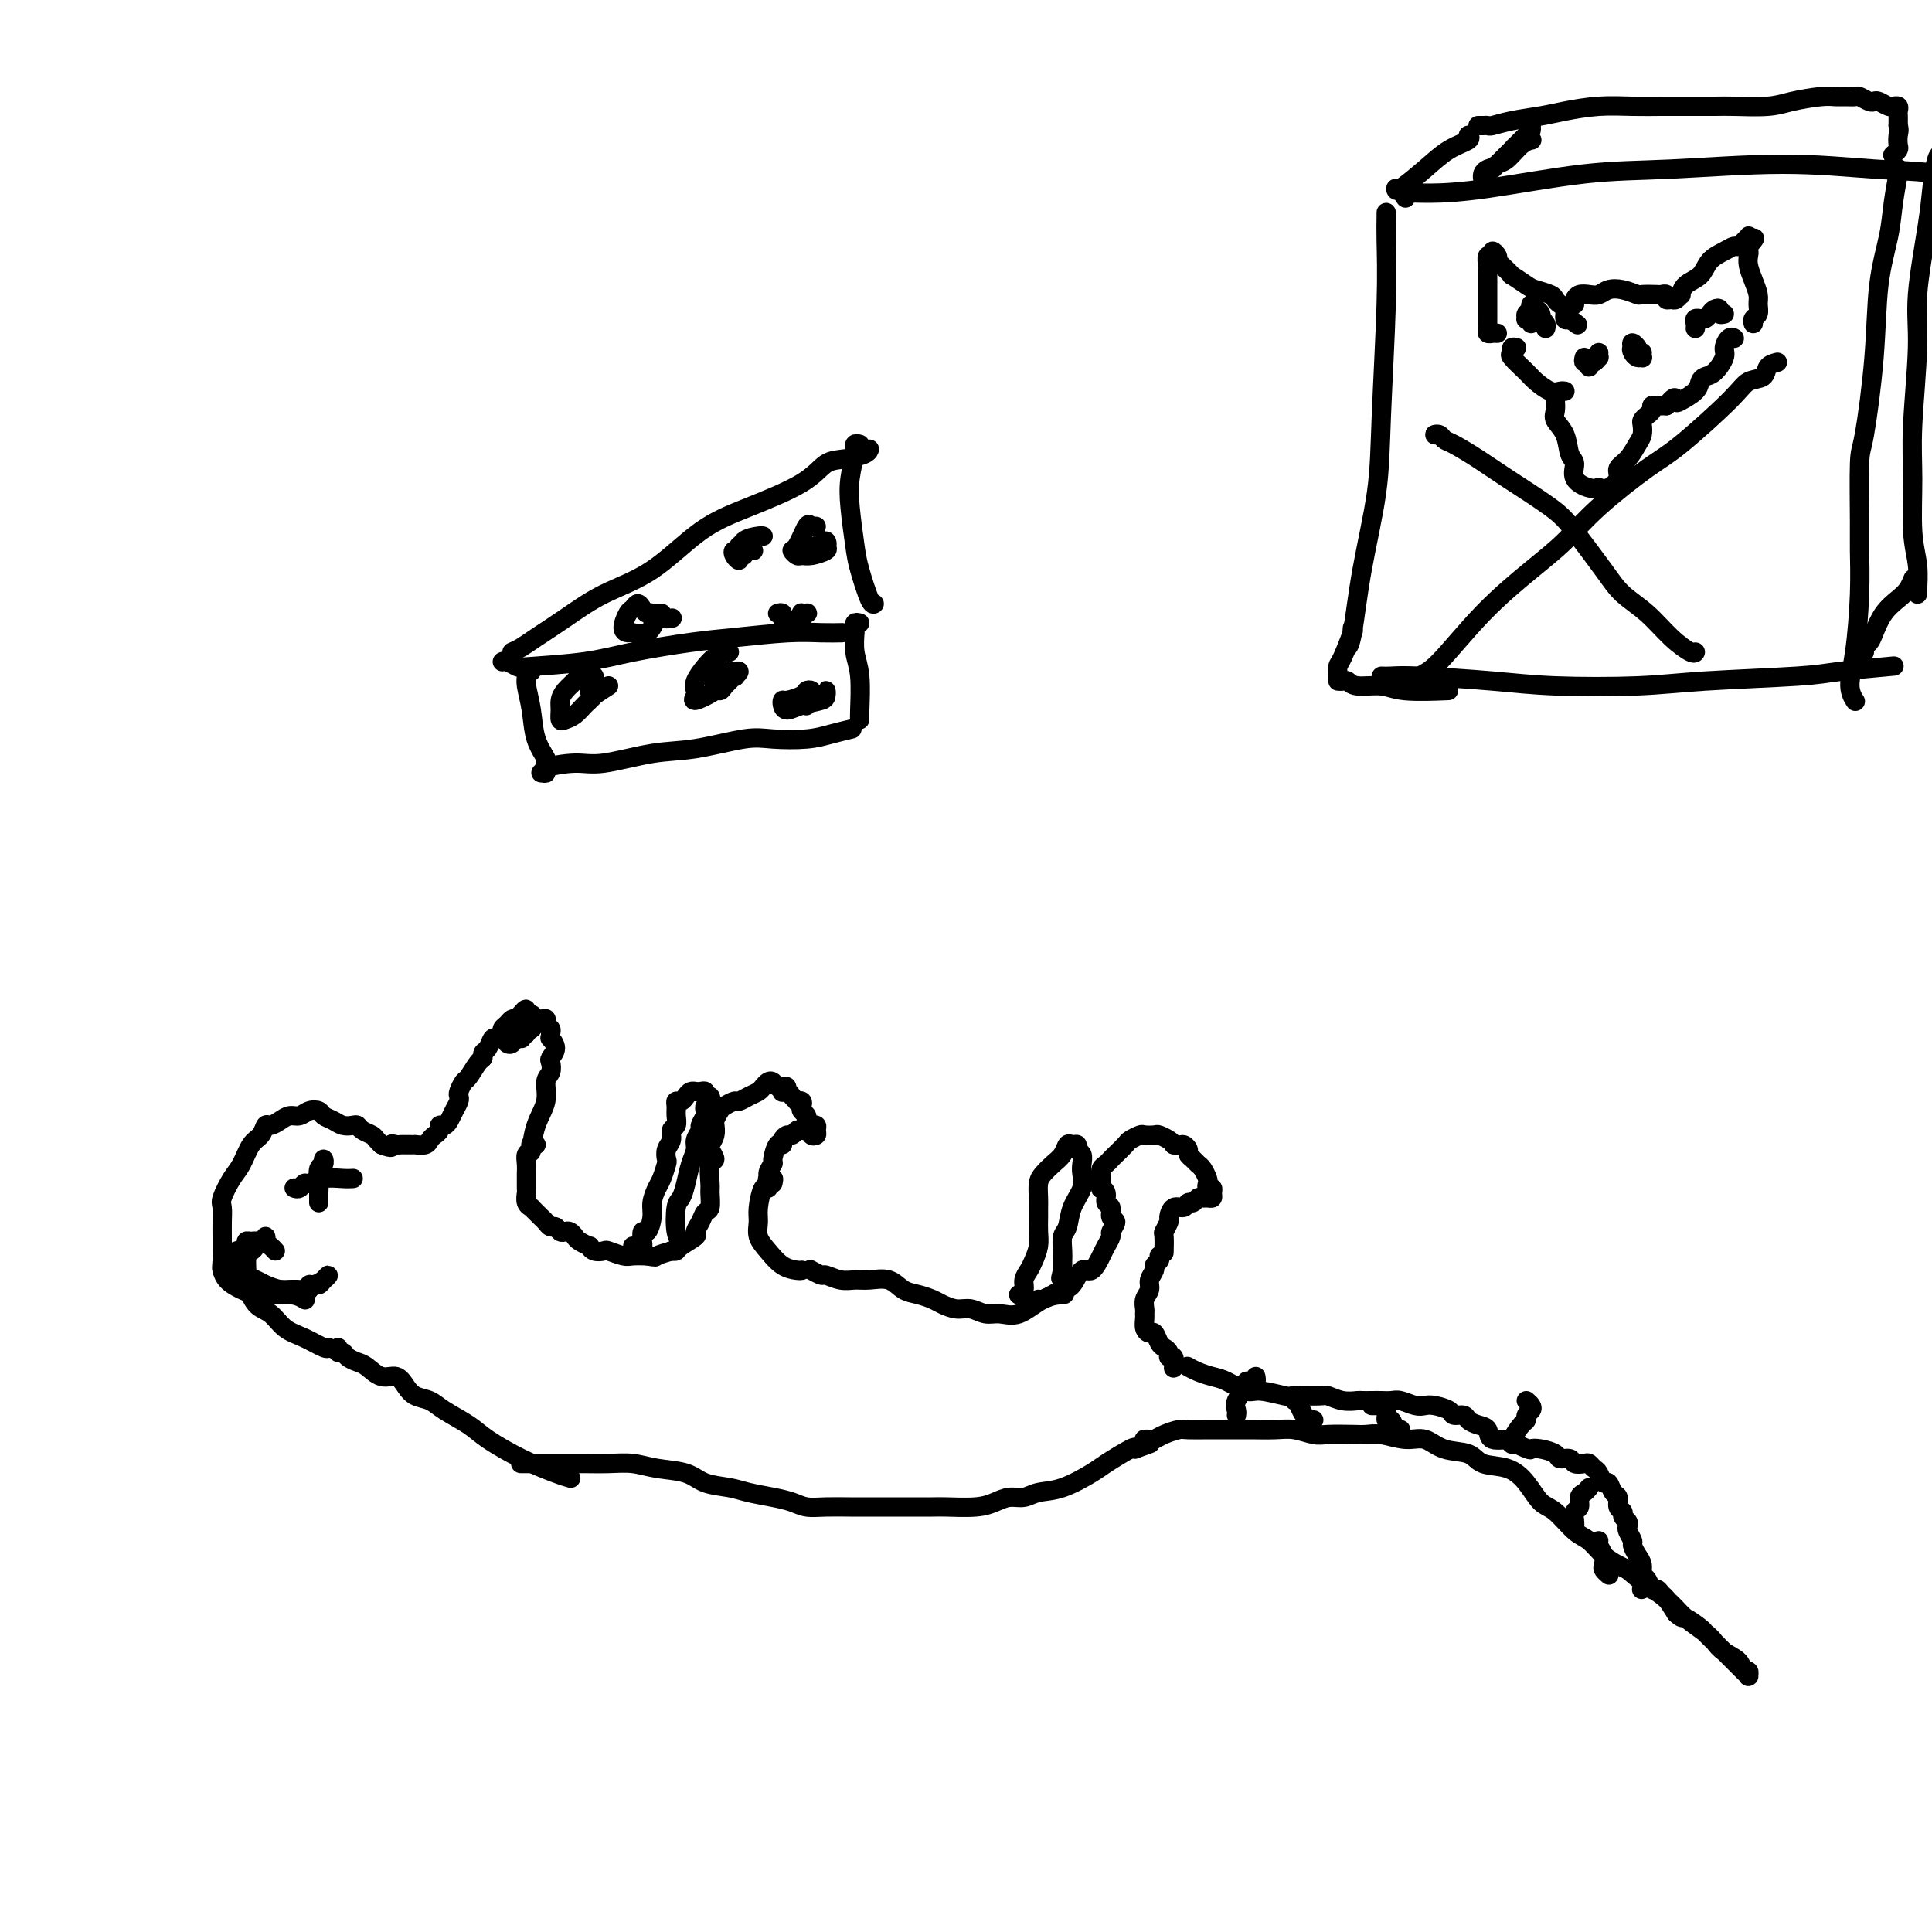 <svg viewBox='0 0 400 400' version='1.1' xmlns='http://www.w3.org/2000/svg' xmlns:xlink='http://www.w3.org/1999/xlink'><g fill='none' stroke='#000000' stroke-width='4' stroke-linecap='round' stroke-linejoin='round'><path d='M49,264c-0.445,0.540 -0.890,1.081 -1,1c-0.110,-0.081 0.114,-0.783 0,-1c-0.114,-0.217 -0.566,0.052 -1,0c-0.434,-0.052 -0.848,-0.425 -1,-1c-0.152,-0.575 -0.040,-1.351 0,-2c0.040,-0.649 0.009,-1.169 0,-2c-0.009,-0.831 0.003,-1.973 0,-3c-0.003,-1.027 -0.023,-1.939 0,-3c0.023,-1.061 0.089,-2.270 0,-3c-0.089,-0.730 -0.332,-0.982 0,-2c0.332,-1.018 1.241,-2.802 2,-4c0.759,-1.198 1.368,-1.809 2,-3c0.632,-1.191 1.285,-2.963 2,-4c0.715,-1.037 1.490,-1.340 2,-2c0.510,-0.660 0.756,-1.679 1,-2c0.244,-0.321 0.488,0.054 1,0c0.512,-0.054 1.293,-0.537 2,-1c0.707,-0.463 1.340,-0.906 2,-1c0.660,-0.094 1.346,0.160 2,0c0.654,-0.160 1.277,-0.733 2,-1c0.723,-0.267 1.545,-0.229 2,0c0.455,0.229 0.542,0.649 1,1c0.458,0.351 1.288,0.633 2,1c0.712,0.367 1.308,0.819 2,1c0.692,0.181 1.481,0.090 2,0c0.519,-0.090 0.769,-0.179 1,0c0.231,0.179 0.443,0.625 1,1c0.557,0.375 1.458,0.678 2,1c0.542,0.322 0.726,0.663 1,1c0.274,0.337 0.637,0.668 1,1'/><path d='M79,237c2.726,1.083 2.039,0.290 2,0c-0.039,-0.290 0.568,-0.078 1,0c0.432,0.078 0.688,0.021 1,0c0.312,-0.021 0.679,-0.005 1,0c0.321,0.005 0.597,-0.002 1,0c0.403,0.002 0.934,0.011 1,0c0.066,-0.011 -0.332,-0.044 0,0c0.332,0.044 1.395,0.166 2,0c0.605,-0.166 0.754,-0.618 1,-1c0.246,-0.382 0.591,-0.693 1,-1c0.409,-0.307 0.883,-0.610 1,-1c0.117,-0.390 -0.123,-0.868 0,-1c0.123,-0.132 0.607,0.080 1,0c0.393,-0.080 0.693,-0.454 1,-1c0.307,-0.546 0.621,-1.264 1,-2c0.379,-0.736 0.821,-1.491 1,-2c0.179,-0.509 0.093,-0.774 0,-1c-0.093,-0.226 -0.193,-0.413 0,-1c0.193,-0.587 0.678,-1.572 1,-2c0.322,-0.428 0.482,-0.298 1,-1c0.518,-0.702 1.396,-2.234 2,-3c0.604,-0.766 0.935,-0.765 1,-1c0.065,-0.235 -0.136,-0.707 0,-1c0.136,-0.293 0.610,-0.407 1,-1c0.390,-0.593 0.696,-1.664 1,-2c0.304,-0.336 0.606,0.064 1,0c0.394,-0.064 0.879,-0.592 1,-1c0.121,-0.408 -0.122,-0.697 0,-1c0.122,-0.303 0.610,-0.620 1,-1c0.390,-0.380 0.683,-0.823 1,-1c0.317,-0.177 0.659,-0.089 1,0'/><path d='M107,211c3.162,-4.024 1.568,-1.083 1,0c-0.568,1.083 -0.111,0.308 0,0c0.111,-0.308 -0.125,-0.149 0,0c0.125,0.149 0.612,0.289 1,0c0.388,-0.289 0.678,-1.005 1,-1c0.322,0.005 0.675,0.733 1,1c0.325,0.267 0.622,0.075 1,0c0.378,-0.075 0.837,-0.031 1,0c0.163,0.031 0.029,0.049 0,0c-0.029,-0.049 0.045,-0.167 0,0c-0.045,0.167 -0.209,0.618 0,1c0.209,0.382 0.793,0.697 1,1c0.207,0.303 0.038,0.596 0,1c-0.038,0.404 0.056,0.919 0,1c-0.056,0.081 -0.263,-0.273 0,0c0.263,0.273 0.994,1.174 1,2c0.006,0.826 -0.715,1.578 -1,2c-0.285,0.422 -0.136,0.516 0,1c0.136,0.484 0.257,1.360 0,2c-0.257,0.640 -0.892,1.044 -1,2c-0.108,0.956 0.311,2.462 0,4c-0.311,1.538 -1.353,3.106 -2,5c-0.647,1.894 -0.899,4.112 -1,5c-0.101,0.888 -0.050,0.444 0,0'/><path d='M67,241c-0.030,-0.526 -0.061,-1.052 0,-1c0.061,0.052 0.212,0.682 0,1c-0.212,0.318 -0.789,0.324 -1,1c-0.211,0.676 -0.057,2.024 0,3c0.057,0.976 0.015,1.581 0,2c-0.015,0.419 -0.004,0.651 0,1c0.004,0.349 0.001,0.814 0,1c-0.001,0.186 -0.001,0.093 0,0'/><path d='M61,246c-0.087,-0.033 -0.173,-0.065 0,0c0.173,0.065 0.606,0.228 1,0c0.394,-0.228 0.750,-0.846 1,-1c0.250,-0.154 0.393,0.155 1,0c0.607,-0.155 1.678,-0.773 3,-1c1.322,-0.227 2.894,-0.061 4,0c1.106,0.061 1.744,0.017 2,0c0.256,-0.017 0.128,-0.009 0,0'/><path d='M108,214c-0.417,0.146 -0.833,0.292 -1,0c-0.167,-0.292 -0.083,-1.021 0,-1c0.083,0.021 0.165,0.794 0,1c-0.165,0.206 -0.576,-0.154 -1,0c-0.424,0.154 -0.861,0.822 -1,1c-0.139,0.178 0.019,-0.135 0,0c-0.019,0.135 -0.215,0.717 0,1c0.215,0.283 0.841,0.268 1,0c0.159,-0.268 -0.150,-0.790 0,-1c0.150,-0.210 0.758,-0.108 1,0c0.242,0.108 0.116,0.222 0,0c-0.116,-0.222 -0.222,-0.781 0,-1c0.222,-0.219 0.774,-0.098 1,0c0.226,0.098 0.128,0.173 0,0c-0.128,-0.173 -0.284,-0.593 0,-1c0.284,-0.407 1.008,-0.802 1,-1c-0.008,-0.198 -0.749,-0.200 -1,0c-0.251,0.200 -0.012,0.603 0,1c0.012,0.397 -0.203,0.787 0,1c0.203,0.213 0.824,0.250 1,0c0.176,-0.250 -0.093,-0.786 0,-1c0.093,-0.214 0.546,-0.107 1,0'/><path d='M110,213c0.818,-0.523 0.363,-0.830 0,-1c-0.363,-0.170 -0.633,-0.203 -1,0c-0.367,0.203 -0.830,0.643 -1,1c-0.170,0.357 -0.045,0.632 0,1c0.045,0.368 0.012,0.830 0,1c-0.012,0.170 -0.003,0.049 0,0c0.003,-0.049 0.002,-0.024 0,0'/><path d='M49,262c0.025,0.445 0.050,0.889 0,1c-0.050,0.111 -0.176,-0.113 0,0c0.176,0.113 0.654,0.562 1,1c0.346,0.438 0.559,0.865 1,2c0.441,1.135 1.109,2.977 2,4c0.891,1.023 2.004,1.227 3,2c0.996,0.773 1.875,2.116 3,3c1.125,0.884 2.498,1.309 4,2c1.502,0.691 3.135,1.648 4,2c0.865,0.352 0.961,0.101 1,0c0.039,-0.101 0.019,-0.050 0,0'/><path d='M111,237c-0.415,0.025 -0.829,0.051 -1,0c-0.171,-0.051 -0.098,-0.178 0,0c0.098,0.178 0.223,0.663 0,1c-0.223,0.337 -0.792,0.528 -1,1c-0.208,0.472 -0.056,1.225 0,2c0.056,0.775 0.014,1.573 0,2c-0.014,0.427 0.000,0.482 0,1c-0.000,0.518 -0.015,1.497 0,2c0.015,0.503 0.060,0.530 0,1c-0.060,0.470 -0.223,1.383 0,2c0.223,0.617 0.833,0.939 1,1c0.167,0.061 -0.110,-0.137 0,0c0.110,0.137 0.607,0.610 1,1c0.393,0.390 0.683,0.697 1,1c0.317,0.303 0.662,0.603 1,1c0.338,0.397 0.668,0.890 1,1c0.332,0.110 0.667,-0.164 1,0c0.333,0.164 0.665,0.765 1,1c0.335,0.235 0.672,0.106 1,0c0.328,-0.106 0.648,-0.187 1,0c0.352,0.187 0.737,0.642 1,1c0.263,0.358 0.403,0.618 1,1c0.597,0.382 1.649,0.886 2,1c0.351,0.114 -0.001,-0.162 0,0c0.001,0.162 0.356,0.761 1,1c0.644,0.239 1.579,0.116 2,0c0.421,-0.116 0.329,-0.227 1,0c0.671,0.227 2.104,0.792 3,1c0.896,0.208 1.256,0.059 2,0c0.744,-0.059 1.872,-0.030 3,0'/><path d='M134,260c2.131,0.369 1.458,0.292 2,0c0.542,-0.292 2.298,-0.798 3,-1c0.702,-0.202 0.351,-0.101 0,0'/><path d='M139,259c0.402,0.057 0.804,0.115 1,0c0.196,-0.115 0.185,-0.402 1,-1c0.815,-0.598 2.457,-1.506 3,-2c0.543,-0.494 -0.012,-0.573 0,-1c0.012,-0.427 0.592,-1.200 1,-2c0.408,-0.800 0.644,-1.626 1,-2c0.356,-0.374 0.832,-0.294 1,-1c0.168,-0.706 0.027,-2.196 0,-3c-0.027,-0.804 0.058,-0.922 0,-2c-0.058,-1.078 -0.261,-3.118 0,-4c0.261,-0.882 0.984,-0.608 1,-1c0.016,-0.392 -0.675,-1.449 -1,-2c-0.325,-0.551 -0.284,-0.594 0,-1c0.284,-0.406 0.811,-1.173 1,-2c0.189,-0.827 0.038,-1.713 0,-2c-0.038,-0.287 0.035,0.024 0,0c-0.035,-0.024 -0.179,-0.384 0,-1c0.179,-0.616 0.681,-1.489 1,-2c0.319,-0.511 0.456,-0.662 1,-1c0.544,-0.338 1.494,-0.864 2,-1c0.506,-0.136 0.569,0.118 1,0c0.431,-0.118 1.229,-0.607 2,-1c0.771,-0.393 1.516,-0.690 2,-1c0.484,-0.310 0.708,-0.633 1,-1c0.292,-0.367 0.653,-0.778 1,-1c0.347,-0.222 0.681,-0.255 1,0c0.319,0.255 0.624,0.800 1,1c0.376,0.200 0.822,0.057 1,0c0.178,-0.057 0.089,-0.029 0,0'/><path d='M162,225c1.807,-0.380 0.326,0.669 0,1c-0.326,0.331 0.505,-0.056 1,0c0.495,0.056 0.655,0.554 1,1c0.345,0.446 0.876,0.840 1,1c0.124,0.160 -0.159,0.084 0,0c0.159,-0.084 0.759,-0.177 1,0c0.241,0.177 0.121,0.626 0,1c-0.121,0.374 -0.244,0.675 0,1c0.244,0.325 0.854,0.675 1,1c0.146,0.325 -0.171,0.626 0,1c0.171,0.374 0.832,0.822 1,1c0.168,0.178 -0.155,0.087 0,0c0.155,-0.087 0.788,-0.171 1,0c0.212,0.171 0.001,0.596 0,1c-0.001,0.404 0.206,0.788 0,1c-0.206,0.212 -0.826,0.253 -1,0c-0.174,-0.253 0.098,-0.800 0,-1c-0.098,-0.200 -0.565,-0.054 -1,0c-0.435,0.054 -0.839,0.015 -1,0c-0.161,-0.015 -0.081,-0.008 0,0'/><path d='M166,234c-0.642,-0.064 -0.746,-0.223 -1,0c-0.254,0.223 -0.659,0.827 -1,1c-0.341,0.173 -0.617,-0.087 -1,0c-0.383,0.087 -0.872,0.519 -1,1c-0.128,0.481 0.104,1.011 0,1c-0.104,-0.011 -0.546,-0.563 -1,0c-0.454,0.563 -0.920,2.242 -1,3c-0.080,0.758 0.226,0.595 0,1c-0.226,0.405 -0.984,1.378 -1,2c-0.016,0.622 0.710,0.892 1,1c0.290,0.108 0.145,0.054 0,0'/><path d='M160,245c0.112,-0.402 0.223,-0.805 0,-1c-0.223,-0.195 -0.782,-0.183 -1,0c-0.218,0.183 -0.097,0.538 0,1c0.097,0.462 0.168,1.033 0,1c-0.168,-0.033 -0.576,-0.669 -1,0c-0.424,0.669 -0.865,2.645 -1,4c-0.135,1.355 0.037,2.090 0,3c-0.037,0.910 -0.283,1.995 0,3c0.283,1.005 1.095,1.929 2,3c0.905,1.071 1.902,2.287 3,3c1.098,0.713 2.296,0.923 3,1c0.704,0.077 0.916,0.022 1,0c0.084,-0.022 0.042,-0.011 0,0'/><path d='M168,263c-0.215,-0.121 -0.430,-0.243 0,0c0.430,0.243 1.507,0.850 2,1c0.493,0.150 0.404,-0.158 1,0c0.596,0.158 1.878,0.781 3,1c1.122,0.219 2.085,0.033 3,0c0.915,-0.033 1.782,0.085 3,0c1.218,-0.085 2.787,-0.374 4,0c1.213,0.374 2.071,1.411 3,2c0.929,0.589 1.928,0.731 3,1c1.072,0.269 2.216,0.664 3,1c0.784,0.336 1.210,0.611 2,1c0.790,0.389 1.946,0.892 3,1c1.054,0.108 2.006,-0.177 3,0c0.994,0.177 2.029,0.818 3,1c0.971,0.182 1.879,-0.095 3,0c1.121,0.095 2.455,0.562 4,0c1.545,-0.562 3.301,-2.151 5,-3c1.699,-0.849 3.343,-0.957 4,-1c0.657,-0.043 0.329,-0.022 0,0'/><path d='M215,269c0.244,0.084 0.488,0.168 1,0c0.512,-0.168 1.292,-0.589 2,-1c0.708,-0.411 1.345,-0.814 2,-1c0.655,-0.186 1.327,-0.157 2,-1c0.673,-0.843 1.347,-2.559 2,-3c0.653,-0.441 1.284,0.391 2,0c0.716,-0.391 1.517,-2.007 2,-3c0.483,-0.993 0.647,-1.364 1,-2c0.353,-0.636 0.894,-1.536 1,-2c0.106,-0.464 -0.224,-0.490 0,-1c0.224,-0.510 1.003,-1.502 1,-2c-0.003,-0.498 -0.789,-0.502 -1,-1c-0.211,-0.498 0.154,-1.491 0,-2c-0.154,-0.509 -0.826,-0.534 -1,-1c-0.174,-0.466 0.149,-1.371 0,-2c-0.149,-0.629 -0.769,-0.980 -1,-1c-0.231,-0.020 -0.073,0.293 0,0c0.073,-0.293 0.060,-1.191 0,-2c-0.060,-0.809 -0.167,-1.530 0,-2c0.167,-0.470 0.607,-0.689 1,-1c0.393,-0.311 0.739,-0.714 1,-1c0.261,-0.286 0.436,-0.455 1,-1c0.564,-0.545 1.517,-1.466 2,-2c0.483,-0.534 0.496,-0.680 1,-1c0.504,-0.320 1.501,-0.815 2,-1c0.499,-0.185 0.501,-0.061 1,0c0.499,0.061 1.495,0.057 2,0c0.505,-0.057 0.521,-0.169 1,0c0.479,0.169 1.423,0.620 2,1c0.577,0.380 0.789,0.690 1,1'/><path d='M243,237c1.472,0.262 1.651,-0.084 2,0c0.349,0.084 0.867,0.599 1,1c0.133,0.401 -0.118,0.689 0,1c0.118,0.311 0.606,0.646 1,1c0.394,0.354 0.693,0.726 1,1c0.307,0.274 0.622,0.451 1,1c0.378,0.549 0.819,1.470 1,2c0.181,0.530 0.102,0.668 0,1c-0.102,0.332 -0.226,0.860 0,1c0.226,0.140 0.804,-0.106 1,0c0.196,0.106 0.011,0.563 0,1c-0.011,0.437 0.152,0.853 0,1c-0.152,0.147 -0.618,0.024 -1,0c-0.382,-0.024 -0.679,0.050 -1,0c-0.321,-0.050 -0.667,-0.226 -1,0c-0.333,0.226 -0.654,0.852 -1,1c-0.346,0.148 -0.719,-0.183 -1,0c-0.281,0.183 -0.471,0.879 -1,1c-0.529,0.121 -1.395,-0.335 -2,0c-0.605,0.335 -0.947,1.460 -1,2c-0.053,0.540 0.182,0.496 0,1c-0.182,0.504 -0.781,1.558 -1,2c-0.219,0.442 -0.059,0.273 0,1c0.059,0.727 0.017,2.351 0,3c-0.017,0.649 -0.008,0.325 0,0'/><path d='M240,260c0.122,0.327 0.244,0.654 0,1c-0.244,0.346 -0.854,0.711 -1,1c-0.146,0.289 0.171,0.501 0,1c-0.171,0.499 -0.831,1.286 -1,2c-0.169,0.714 0.151,1.356 0,2c-0.151,0.644 -0.773,1.289 -1,2c-0.227,0.711 -0.058,1.487 0,2c0.058,0.513 0.004,0.763 0,1c-0.004,0.237 0.040,0.463 0,1c-0.040,0.537 -0.166,1.387 0,2c0.166,0.613 0.623,0.990 1,1c0.377,0.010 0.674,-0.347 1,0c0.326,0.347 0.679,1.397 1,2c0.321,0.603 0.608,0.757 1,1c0.392,0.243 0.890,0.573 1,1c0.110,0.427 -0.166,0.949 0,1c0.166,0.051 0.776,-0.371 1,0c0.224,0.371 0.064,1.535 0,2c-0.064,0.465 -0.032,0.233 0,0'/><path d='M70,279c-0.096,0.446 -0.192,0.892 0,1c0.192,0.108 0.673,-0.121 1,0c0.327,0.121 0.500,0.591 1,1c0.500,0.409 1.327,0.756 2,1c0.673,0.244 1.190,0.384 2,1c0.810,0.616 1.911,1.709 3,2c1.089,0.291 2.165,-0.218 3,0c0.835,0.218 1.427,1.164 2,2c0.573,0.836 1.126,1.563 2,2c0.874,0.437 2.068,0.585 3,1c0.932,0.415 1.600,1.099 3,2c1.400,0.901 3.531,2.021 5,3c1.469,0.979 2.275,1.818 4,3c1.725,1.182 4.370,2.709 7,4c2.630,1.291 5.247,2.348 7,3c1.753,0.652 2.644,0.901 3,1c0.356,0.099 0.178,0.050 0,0'/><path d='M108,303c-0.182,0.000 -0.363,0.000 0,0c0.363,-0.000 1.272,-0.001 3,0c1.728,0.001 4.277,0.003 6,0c1.723,-0.003 2.621,-0.013 4,0c1.379,0.013 3.238,0.049 5,0c1.762,-0.049 3.427,-0.182 5,0c1.573,0.182 3.056,0.679 5,1c1.944,0.321 4.351,0.467 6,1c1.649,0.533 2.542,1.452 4,2c1.458,0.548 3.481,0.725 5,1c1.519,0.275 2.533,0.648 4,1c1.467,0.352 3.386,0.683 5,1c1.614,0.317 2.923,0.621 4,1c1.077,0.379 1.924,0.834 3,1c1.076,0.166 2.382,0.045 4,0c1.618,-0.045 3.547,-0.012 5,0c1.453,0.012 2.430,0.003 4,0c1.570,-0.003 3.732,-0.000 5,0c1.268,0.000 1.641,-0.003 3,0c1.359,0.003 3.704,0.011 5,0c1.296,-0.011 1.544,-0.040 3,0c1.456,0.040 4.121,0.151 6,0c1.879,-0.151 2.972,-0.563 4,-1c1.028,-0.437 1.991,-0.898 3,-1c1.009,-0.102 2.063,0.154 3,0c0.937,-0.154 1.757,-0.718 3,-1c1.243,-0.282 2.908,-0.283 5,-1c2.092,-0.717 4.612,-2.151 6,-3c1.388,-0.849 1.643,-1.113 3,-2c1.357,-0.887 3.816,-2.396 5,-3c1.184,-0.604 1.092,-0.302 1,0'/><path d='M235,300c5.500,-2.000 2.750,-1.000 0,0'/><path d='M237,298c-0.093,0.006 -0.186,0.012 0,0c0.186,-0.012 0.653,-0.042 1,0c0.347,0.042 0.576,0.155 1,0c0.424,-0.155 1.042,-0.577 2,-1c0.958,-0.423 2.256,-0.845 3,-1c0.744,-0.155 0.935,-0.042 2,0c1.065,0.042 3.005,0.011 4,0c0.995,-0.011 1.045,-0.004 2,0c0.955,0.004 2.815,0.005 4,0c1.185,-0.005 1.694,-0.015 3,0c1.306,0.015 3.410,0.057 5,0c1.590,-0.057 2.666,-0.211 4,0c1.334,0.211 2.925,0.787 4,1c1.075,0.213 1.634,0.061 3,0c1.366,-0.061 3.537,-0.032 5,0c1.463,0.032 2.217,0.068 3,0c0.783,-0.068 1.596,-0.241 3,0c1.404,0.241 3.399,0.895 5,1c1.601,0.105 2.809,-0.338 4,0c1.191,0.338 2.367,1.457 4,2c1.633,0.543 3.725,0.510 5,1c1.275,0.490 1.733,1.505 3,2c1.267,0.495 3.343,0.472 5,1c1.657,0.528 2.894,1.607 4,3c1.106,1.393 2.081,3.101 3,4c0.919,0.899 1.783,0.990 3,2c1.217,1.010 2.787,2.939 4,4c1.213,1.061 2.067,1.253 3,2c0.933,0.747 1.943,2.047 3,3c1.057,0.953 2.159,1.558 3,2c0.841,0.442 1.420,0.721 2,1'/><path d='M337,325c4.167,3.500 2.083,1.750 0,0'/><path d='M246,283c-0.152,-0.087 -0.304,-0.173 0,0c0.304,0.173 1.065,0.606 2,1c0.935,0.394 2.044,0.750 3,1c0.956,0.250 1.758,0.392 3,1c1.242,0.608 2.925,1.680 4,2c1.075,0.320 1.544,-0.111 3,0c1.456,0.111 3.901,0.766 5,1c1.099,0.234 0.851,0.049 2,0c1.149,-0.049 3.693,0.040 5,0c1.307,-0.040 1.375,-0.207 2,0c0.625,0.207 1.805,0.787 3,1c1.195,0.213 2.403,0.057 3,0c0.597,-0.057 0.582,-0.016 1,0c0.418,0.016 1.271,0.008 2,0c0.729,-0.008 1.336,-0.016 2,0c0.664,0.016 1.384,0.056 2,0c0.616,-0.056 1.129,-0.208 2,0c0.871,0.208 2.102,0.778 3,1c0.898,0.222 1.463,0.097 2,0c0.537,-0.097 1.046,-0.167 2,0c0.954,0.167 2.352,0.570 3,1c0.648,0.430 0.545,0.887 1,1c0.455,0.113 1.467,-0.120 2,0c0.533,0.120 0.588,0.592 1,1c0.412,0.408 1.182,0.753 2,1c0.818,0.247 1.683,0.396 2,1c0.317,0.604 0.085,1.663 1,2c0.915,0.337 2.976,-0.046 4,0c1.024,0.046 1.012,0.523 1,1'/><path d='M314,299c3.235,1.476 2.821,1.165 3,1c0.179,-0.165 0.950,-0.184 2,0c1.050,0.184 2.379,0.571 3,1c0.621,0.429 0.533,0.899 1,1c0.467,0.101 1.487,-0.166 2,0c0.513,0.166 0.519,0.764 1,1c0.481,0.236 1.438,0.110 2,0c0.562,-0.110 0.728,-0.203 1,0c0.272,0.203 0.650,0.702 1,1c0.350,0.298 0.672,0.393 1,1c0.328,0.607 0.661,1.724 1,2c0.339,0.276 0.683,-0.291 1,0c0.317,0.291 0.606,1.440 1,2c0.394,0.560 0.894,0.531 1,1c0.106,0.469 -0.182,1.435 0,2c0.182,0.565 0.832,0.728 1,1c0.168,0.272 -0.147,0.654 0,1c0.147,0.346 0.757,0.655 1,1c0.243,0.345 0.120,0.725 0,1c-0.120,0.275 -0.239,0.443 0,1c0.239,0.557 0.834,1.501 1,2c0.166,0.499 -0.096,0.552 0,1c0.096,0.448 0.551,1.291 1,2c0.449,0.709 0.894,1.285 1,2c0.106,0.715 -0.126,1.568 0,2c0.126,0.432 0.610,0.443 1,1c0.390,0.557 0.685,1.660 1,2c0.315,0.340 0.652,-0.084 1,0c0.348,0.084 0.709,0.677 1,1c0.291,0.323 0.512,0.378 1,1c0.488,0.622 1.244,1.811 2,3'/><path d='M347,334c1.363,1.352 1.271,0.732 2,1c0.729,0.268 2.278,1.422 3,2c0.722,0.578 0.617,0.578 1,1c0.383,0.422 1.255,1.266 2,2c0.745,0.734 1.362,1.359 2,2c0.638,0.641 1.295,1.297 2,2c0.705,0.703 1.458,1.452 2,2c0.542,0.548 0.874,0.895 1,1c0.126,0.105 0.047,-0.030 0,0c-0.047,0.030 -0.061,0.227 0,0c0.061,-0.227 0.196,-0.876 0,-1c-0.196,-0.124 -0.722,0.277 -1,0c-0.278,-0.277 -0.308,-1.232 -1,-2c-0.692,-0.768 -2.046,-1.349 -3,-2c-0.954,-0.651 -1.509,-1.373 -2,-2c-0.491,-0.627 -0.920,-1.159 -2,-2c-1.080,-0.841 -2.811,-1.991 -4,-3c-1.189,-1.009 -1.834,-1.879 -3,-3c-1.166,-1.121 -2.852,-2.494 -4,-3c-1.148,-0.506 -1.756,-0.145 -2,0c-0.244,0.145 -0.122,0.072 0,0'/><path d='M260,285c0.079,0.420 0.157,0.840 0,1c-0.157,0.160 -0.550,0.060 -1,0c-0.450,-0.060 -0.958,-0.079 -1,0c-0.042,0.079 0.381,0.256 0,1c-0.381,0.744 -1.566,2.055 -2,3c-0.434,0.945 -0.117,1.524 0,2c0.117,0.476 0.033,0.850 0,1c-0.033,0.150 -0.017,0.075 0,0'/><path d='M268,290c0.030,-0.431 0.061,-0.862 0,-1c-0.061,-0.138 -0.213,0.018 0,0c0.213,-0.018 0.792,-0.208 1,0c0.208,0.208 0.044,0.816 0,1c-0.044,0.184 0.030,-0.056 0,0c-0.030,0.056 -0.166,0.407 0,1c0.166,0.593 0.632,1.427 1,2c0.368,0.573 0.638,0.885 1,1c0.362,0.115 0.818,0.033 1,0c0.182,-0.033 0.091,-0.016 0,0'/><path d='M284,291c0.301,-0.003 0.602,-0.007 1,0c0.398,0.007 0.894,0.024 1,0c0.106,-0.024 -0.179,-0.090 0,0c0.179,0.090 0.822,0.336 1,1c0.178,0.664 -0.110,1.747 0,2c0.110,0.253 0.617,-0.324 1,0c0.383,0.324 0.642,1.549 1,2c0.358,0.451 0.817,0.129 1,0c0.183,-0.129 0.092,-0.064 0,0'/><path d='M316,290c0.391,0.332 0.783,0.664 1,1c0.217,0.336 0.261,0.675 0,1c-0.261,0.325 -0.826,0.637 -1,1c-0.174,0.363 0.045,0.777 0,1c-0.045,0.223 -0.352,0.256 -1,1c-0.648,0.744 -1.636,2.200 -2,3c-0.364,0.800 -0.104,0.943 0,1c0.104,0.057 0.052,0.029 0,0'/><path d='M329,308c-0.301,0.366 -0.603,0.731 -1,1c-0.397,0.269 -0.891,0.440 -1,1c-0.109,0.560 0.167,1.509 0,2c-0.167,0.491 -0.777,0.523 -1,1c-0.223,0.477 -0.060,1.398 0,2c0.060,0.602 0.017,0.886 0,1c-0.017,0.114 -0.009,0.057 0,0'/><path d='M331,319c-0.111,0.251 -0.222,0.502 0,1c0.222,0.498 0.778,1.244 1,2c0.222,0.756 0.111,1.522 0,2c-0.111,0.478 -0.222,0.667 0,1c0.222,0.333 0.778,0.809 1,1c0.222,0.191 0.111,0.095 0,0'/><path d='M131,258c0.311,-0.013 0.622,-0.025 1,0c0.378,0.025 0.823,0.089 1,0c0.177,-0.089 0.085,-0.330 0,-1c-0.085,-0.670 -0.163,-1.769 0,-2c0.163,-0.231 0.568,0.407 1,0c0.432,-0.407 0.890,-1.857 1,-3c0.110,-1.143 -0.128,-1.979 0,-3c0.128,-1.021 0.622,-2.227 1,-3c0.378,-0.773 0.641,-1.113 1,-2c0.359,-0.887 0.813,-2.322 1,-3c0.187,-0.678 0.106,-0.601 0,-1c-0.106,-0.399 -0.239,-1.276 0,-2c0.239,-0.724 0.849,-1.297 1,-2c0.151,-0.703 -0.156,-1.537 0,-2c0.156,-0.463 0.777,-0.554 1,-1c0.223,-0.446 0.049,-1.247 0,-2c-0.049,-0.753 0.028,-1.460 0,-2c-0.028,-0.540 -0.161,-0.915 0,-1c0.161,-0.085 0.617,0.121 1,0c0.383,-0.121 0.694,-0.568 1,-1c0.306,-0.432 0.608,-0.849 1,-1c0.392,-0.151 0.875,-0.036 1,0c0.125,0.036 -0.106,-0.005 0,0c0.106,0.005 0.550,0.058 1,0c0.450,-0.058 0.905,-0.225 1,0c0.095,0.225 -0.170,0.844 0,1c0.170,0.156 0.777,-0.150 1,0c0.223,0.150 0.064,0.757 0,1c-0.064,0.243 -0.032,0.121 0,0'/><path d='M147,228c1.142,0.241 0.498,0.842 0,1c-0.498,0.158 -0.850,-0.127 -1,0c-0.150,0.127 -0.097,0.667 0,1c0.097,0.333 0.237,0.459 0,1c-0.237,0.541 -0.851,1.498 -1,2c-0.149,0.502 0.167,0.549 0,1c-0.167,0.451 -0.818,1.304 -1,2c-0.182,0.696 0.105,1.233 0,2c-0.105,0.767 -0.604,1.763 -1,3c-0.396,1.237 -0.691,2.713 -1,4c-0.309,1.287 -0.633,2.383 -1,3c-0.367,0.617 -0.779,0.753 -1,2c-0.221,1.247 -0.252,3.605 0,5c0.252,1.395 0.786,1.827 1,2c0.214,0.173 0.107,0.086 0,0'/><path d='M211,268c0.032,-0.018 0.064,-0.035 0,0c-0.064,0.035 -0.225,0.124 0,0c0.225,-0.124 0.835,-0.459 1,-1c0.165,-0.541 -0.113,-1.288 0,-2c0.113,-0.712 0.619,-1.388 1,-2c0.381,-0.612 0.638,-1.161 1,-2c0.362,-0.839 0.829,-1.967 1,-3c0.171,-1.033 0.045,-1.971 0,-3c-0.045,-1.029 -0.010,-2.148 0,-3c0.010,-0.852 -0.006,-1.436 0,-2c0.006,-0.564 0.033,-1.109 0,-2c-0.033,-0.891 -0.125,-2.127 0,-3c0.125,-0.873 0.467,-1.382 1,-2c0.533,-0.618 1.257,-1.343 2,-2c0.743,-0.657 1.504,-1.245 2,-2c0.496,-0.755 0.725,-1.678 1,-2c0.275,-0.322 0.596,-0.042 1,0c0.404,0.042 0.892,-0.155 1,0c0.108,0.155 -0.166,0.663 0,1c0.166,0.337 0.770,0.504 1,1c0.230,0.496 0.087,1.320 0,2c-0.087,0.680 -0.118,1.217 0,2c0.118,0.783 0.385,1.813 0,3c-0.385,1.187 -1.424,2.530 -2,4c-0.576,1.470 -0.690,3.065 -1,4c-0.310,0.935 -0.815,1.209 -1,2c-0.185,0.791 -0.050,2.097 0,3c0.050,0.903 0.014,1.401 0,2c-0.014,0.599 -0.007,1.300 0,2'/><path d='M220,263c-0.667,2.833 -0.333,1.417 0,0'/><path d='M106,135c0.640,-0.284 1.279,-0.567 2,-1c0.721,-0.433 1.522,-1.014 3,-2c1.478,-0.986 3.632,-2.377 6,-4c2.368,-1.623 4.952,-3.480 8,-5c3.048,-1.520 6.562,-2.705 10,-5c3.438,-2.295 6.799,-5.700 10,-8c3.201,-2.300 6.241,-3.495 10,-5c3.759,-1.505 8.237,-3.321 11,-5c2.763,-1.679 3.812,-3.221 5,-4c1.188,-0.779 2.514,-0.797 4,-1c1.486,-0.203 3.131,-0.593 4,-1c0.869,-0.407 0.963,-0.831 1,-1c0.037,-0.169 0.019,-0.085 0,0'/><path d='M104,137c0.214,-0.108 0.427,-0.217 1,0c0.573,0.217 1.505,0.759 2,1c0.495,0.241 0.552,0.181 3,0c2.448,-0.181 7.286,-0.483 11,-1c3.714,-0.517 6.302,-1.249 10,-2c3.698,-0.751 8.504,-1.522 12,-2c3.496,-0.478 5.680,-0.664 9,-1c3.320,-0.336 7.777,-0.822 11,-1c3.223,-0.178 5.214,-0.048 7,0c1.786,0.048 3.367,0.014 4,0c0.633,-0.014 0.316,-0.007 0,0'/><path d='M178,92c-0.415,-0.115 -0.830,-0.229 -1,0c-0.170,0.229 -0.095,0.802 0,1c0.095,0.198 0.210,0.020 0,1c-0.210,0.980 -0.743,3.118 -1,5c-0.257,1.882 -0.237,3.510 0,6c0.237,2.490 0.691,5.844 1,8c0.309,2.156 0.475,3.114 1,5c0.525,1.886 1.411,4.700 2,6c0.589,1.300 0.883,1.086 1,1c0.117,-0.086 0.059,-0.043 0,0'/><path d='M178,129c-0.420,-0.108 -0.841,-0.217 -1,0c-0.159,0.217 -0.057,0.758 0,1c0.057,0.242 0.068,0.184 0,1c-0.068,0.816 -0.214,2.506 0,4c0.214,1.494 0.789,2.792 1,5c0.211,2.208 0.057,5.325 0,7c-0.057,1.675 -0.016,1.907 0,2c0.016,0.093 0.008,0.046 0,0'/><path d='M110,139c-0.430,-0.082 -0.860,-0.165 -1,0c-0.140,0.165 0.008,0.576 0,1c-0.008,0.424 -0.174,0.860 0,2c0.174,1.140 0.688,2.985 1,5c0.312,2.015 0.424,4.200 1,6c0.576,1.800 1.617,3.215 2,4c0.383,0.785 0.110,0.938 0,1c-0.110,0.062 -0.055,0.031 0,0'/><path d='M112,160c0.574,0.079 1.148,0.158 1,0c-0.148,-0.158 -1.017,-0.552 0,-1c1.017,-0.448 3.920,-0.951 6,-1c2.080,-0.049 3.337,0.355 6,0c2.663,-0.355 6.732,-1.467 10,-2c3.268,-0.533 5.734,-0.485 9,-1c3.266,-0.515 7.331,-1.592 10,-2c2.669,-0.408 3.942,-0.148 6,0c2.058,0.148 4.902,0.184 7,0c2.098,-0.184 3.449,-0.588 5,-1c1.551,-0.412 3.300,-0.832 4,-1c0.700,-0.168 0.350,-0.084 0,0'/><path d='M121,140c-0.362,-0.066 -0.724,-0.131 -1,0c-0.276,0.131 -0.467,0.459 -1,1c-0.533,0.541 -1.409,1.294 -2,2c-0.591,0.706 -0.899,1.364 -1,2c-0.101,0.636 0.004,1.249 0,2c-0.004,0.751 -0.118,1.639 0,2c0.118,0.361 0.466,0.196 1,0c0.534,-0.196 1.253,-0.423 2,-1c0.747,-0.577 1.521,-1.503 2,-2c0.479,-0.497 0.664,-0.564 1,-1c0.336,-0.436 0.822,-1.241 1,-2c0.178,-0.759 0.048,-1.474 0,-2c-0.048,-0.526 -0.014,-0.865 0,-1c0.014,-0.135 0.007,-0.068 0,0'/><path d='M151,135c-0.241,-0.073 -0.481,-0.146 -1,0c-0.519,0.146 -1.315,0.511 -2,1c-0.685,0.489 -1.259,1.103 -2,2c-0.741,0.897 -1.649,2.077 -2,3c-0.351,0.923 -0.144,1.589 0,2c0.144,0.411 0.227,0.566 0,1c-0.227,0.434 -0.764,1.146 0,1c0.764,-0.146 2.828,-1.149 4,-2c1.172,-0.851 1.450,-1.549 2,-2c0.550,-0.451 1.370,-0.654 2,-1c0.630,-0.346 1.069,-0.836 1,-1c-0.069,-0.164 -0.646,-0.003 -1,0c-0.354,0.003 -0.484,-0.152 -1,0c-0.516,0.152 -1.417,0.612 -2,1c-0.583,0.388 -0.847,0.704 -1,1c-0.153,0.296 -0.195,0.573 0,1c0.195,0.427 0.629,1.006 1,1c0.371,-0.006 0.681,-0.595 1,-1c0.319,-0.405 0.647,-0.626 1,-1c0.353,-0.374 0.732,-0.901 1,-1c0.268,-0.099 0.426,0.230 0,0c-0.426,-0.230 -1.434,-1.017 -2,-1c-0.566,0.017 -0.688,0.840 -1,1c-0.312,0.160 -0.815,-0.341 -1,0c-0.185,0.341 -0.053,1.526 0,2c0.053,0.474 0.026,0.237 0,0'/><path d='M126,142c-1.153,0.730 -2.305,1.461 -3,2c-0.695,0.539 -0.931,0.887 -1,1c-0.069,0.113 0.029,-0.008 0,0c-0.029,0.008 -0.186,0.146 0,0c0.186,-0.146 0.716,-0.575 1,-1c0.284,-0.425 0.324,-0.846 0,-1c-0.324,-0.154 -1.010,-0.041 -1,0c0.010,0.041 0.717,0.012 1,0c0.283,-0.012 0.141,-0.006 0,0'/><path d='M164,145c0.868,0.006 1.736,0.012 2,0c0.264,-0.012 -0.076,-0.042 0,0c0.076,0.042 0.569,0.158 1,0c0.431,-0.158 0.799,-0.588 1,-1c0.201,-0.412 0.236,-0.805 0,-1c-0.236,-0.195 -0.743,-0.193 -1,0c-0.257,0.193 -0.263,0.578 -1,1c-0.737,0.422 -2.204,0.881 -3,1c-0.796,0.119 -0.921,-0.101 -1,0c-0.079,0.101 -0.112,0.522 0,1c0.112,0.478 0.370,1.013 1,1c0.630,-0.013 1.634,-0.575 3,-1c1.366,-0.425 3.096,-0.712 4,-1c0.904,-0.288 0.982,-0.575 1,-1c0.018,-0.425 -0.023,-0.986 0,-1c0.023,-0.014 0.111,0.518 0,1c-0.111,0.482 -0.422,0.913 -1,1c-0.578,0.087 -1.425,-0.169 -2,0c-0.575,0.169 -0.879,0.763 -1,1c-0.121,0.237 -0.061,0.119 0,0'/><path d='M158,111c-0.106,-0.051 -0.211,-0.102 -1,0c-0.789,0.102 -2.260,0.358 -3,1c-0.740,0.642 -0.749,1.671 -1,2c-0.251,0.329 -0.743,-0.040 -1,0c-0.257,0.040 -0.279,0.490 0,1c0.279,0.510 0.859,1.080 1,1c0.141,-0.080 -0.157,-0.810 0,-1c0.157,-0.190 0.770,0.158 1,0c0.230,-0.158 0.075,-0.823 0,-1c-0.075,-0.177 -0.072,0.135 0,0c0.072,-0.135 0.214,-0.716 0,-1c-0.214,-0.284 -0.783,-0.272 -1,0c-0.217,0.272 -0.083,0.805 0,1c0.083,0.195 0.113,0.052 0,0c-0.113,-0.052 -0.371,-0.014 0,0c0.371,0.014 1.369,0.004 2,0c0.631,-0.004 0.895,-0.001 1,0c0.105,0.001 0.053,0.001 0,0'/><path d='M168,109c0.519,-0.031 1.038,-0.062 1,0c-0.038,0.062 -0.634,0.217 -1,0c-0.366,-0.217 -0.502,-0.804 -1,0c-0.498,0.804 -1.358,3.001 -2,4c-0.642,0.999 -1.064,0.800 -1,1c0.064,0.200 0.616,0.797 1,1c0.384,0.203 0.600,0.011 1,0c0.400,-0.011 0.985,0.159 2,0c1.015,-0.159 2.461,-0.646 3,-1c0.539,-0.354 0.173,-0.574 0,-1c-0.173,-0.426 -0.151,-1.056 0,-1c0.151,0.056 0.433,0.800 0,1c-0.433,0.200 -1.580,-0.142 -2,0c-0.420,0.142 -0.113,0.769 0,1c0.113,0.231 0.032,0.066 0,0c-0.032,-0.066 -0.016,-0.033 0,0'/><path d='M135,128c0.089,-0.443 0.178,-0.886 0,-1c-0.178,-0.114 -0.625,0.100 -1,0c-0.375,-0.100 -0.680,-0.514 -1,-1c-0.320,-0.486 -0.657,-1.044 -1,-1c-0.343,0.044 -0.693,0.691 -1,1c-0.307,0.309 -0.570,0.282 -1,1c-0.430,0.718 -1.027,2.182 -1,3c0.027,0.818 0.676,0.990 1,1c0.324,0.010 0.322,-0.141 1,0c0.678,0.141 2.035,0.574 3,0c0.965,-0.574 1.537,-2.153 2,-3c0.463,-0.847 0.816,-0.960 1,-1c0.184,-0.040 0.198,-0.007 0,0c-0.198,0.007 -0.610,-0.012 -1,0c-0.390,0.012 -0.759,0.056 -1,0c-0.241,-0.056 -0.353,-0.211 0,0c0.353,0.211 1.172,0.788 2,1c0.828,0.212 1.665,0.061 2,0c0.335,-0.061 0.167,-0.030 0,0'/><path d='M161,127c0.418,-0.121 0.837,-0.242 1,0c0.163,0.242 0.071,0.847 0,1c-0.071,0.153 -0.121,-0.145 0,0c0.121,0.145 0.412,0.732 1,1c0.588,0.268 1.474,0.216 2,0c0.526,-0.216 0.691,-0.595 1,-1c0.309,-0.405 0.762,-0.837 1,-1c0.238,-0.163 0.260,-0.057 0,0c-0.260,0.057 -0.802,0.067 -1,0c-0.198,-0.067 -0.053,-0.210 0,0c0.053,0.210 0.015,0.774 0,1c-0.015,0.226 -0.008,0.113 0,0'/><path d='M287,44c0.007,0.091 0.015,0.183 0,1c-0.015,0.817 -0.052,2.361 0,5c0.052,2.639 0.193,6.374 0,13c-0.193,6.626 -0.721,16.143 -1,23c-0.279,6.857 -0.310,11.053 -1,16c-0.690,4.947 -2.041,10.646 -3,16c-0.959,5.354 -1.527,10.365 -2,13c-0.473,2.635 -0.849,2.896 -1,3c-0.151,0.104 -0.075,0.052 0,0'/><path d='M291,41c-0.336,-0.430 -0.673,-0.860 0,-1c0.673,-0.140 2.355,0.010 5,0c2.645,-0.010 6.252,-0.182 12,-1c5.748,-0.818 13.636,-2.284 20,-3c6.364,-0.716 11.205,-0.682 18,-1c6.795,-0.318 15.545,-0.989 23,-1c7.455,-0.011 13.617,0.636 19,1c5.383,0.364 9.988,0.444 13,1c3.012,0.556 4.432,1.587 5,2c0.568,0.413 0.284,0.206 0,0'/><path d='M286,140c0.547,0.023 1.094,0.045 2,0c0.906,-0.045 2.172,-0.159 6,0c3.828,0.159 10.218,0.589 15,1c4.782,0.411 7.956,0.801 13,1c5.044,0.199 11.959,0.207 17,0c5.041,-0.207 8.207,-0.630 14,-1c5.793,-0.370 14.213,-0.687 19,-1c4.787,-0.313 5.943,-0.623 9,-1c3.057,-0.377 8.016,-0.822 10,-1c1.984,-0.178 0.992,-0.089 0,0'/><path d='M393,35c0.098,-0.102 0.196,-0.204 0,1c-0.196,1.204 -0.686,3.713 -1,6c-0.314,2.287 -0.452,4.350 -1,7c-0.548,2.650 -1.506,5.886 -2,10c-0.494,4.114 -0.525,9.107 -1,15c-0.475,5.893 -1.395,12.685 -2,16c-0.605,3.315 -0.897,3.154 -1,6c-0.103,2.846 -0.018,8.698 0,12c0.018,3.302 -0.030,4.055 0,6c0.030,1.945 0.138,5.082 0,9c-0.138,3.918 -0.521,8.617 -1,12c-0.479,3.383 -1.052,5.449 -1,7c0.052,1.551 0.729,2.586 1,3c0.271,0.414 0.135,0.207 0,0'/><path d='M310,69c-0.309,-0.022 -0.619,-0.044 -1,0c-0.381,0.044 -0.834,0.155 -1,0c-0.166,-0.155 -0.044,-0.576 0,-1c0.044,-0.424 0.012,-0.851 0,-1c-0.012,-0.149 -0.003,-0.018 0,-1c0.003,-0.982 0.001,-3.075 0,-4c-0.001,-0.925 0.000,-0.680 0,-1c-0.000,-0.320 -0.001,-1.204 0,-2c0.001,-0.796 0.004,-1.504 0,-2c-0.004,-0.496 -0.016,-0.778 0,-1c0.016,-0.222 0.061,-0.382 0,-1c-0.061,-0.618 -0.227,-1.693 0,-2c0.227,-0.307 0.847,0.154 1,0c0.153,-0.154 -0.161,-0.923 0,-1c0.161,-0.077 0.797,0.538 1,1c0.203,0.462 -0.027,0.772 0,1c0.027,0.228 0.309,0.376 1,1c0.691,0.624 1.789,1.725 2,2c0.211,0.275 -0.466,-0.277 0,0c0.466,0.277 2.075,1.384 3,2c0.925,0.616 1.166,0.741 2,1c0.834,0.259 2.261,0.651 3,1c0.739,0.349 0.789,0.654 1,1c0.211,0.346 0.582,0.732 1,1c0.418,0.268 0.882,0.418 1,1c0.118,0.582 -0.109,1.595 0,2c0.109,0.405 0.555,0.203 1,0'/><path d='M325,66c2.833,2.167 1.417,1.083 0,0'/><path d='M326,63c-0.066,-0.311 -0.132,-0.623 0,-1c0.132,-0.377 0.460,-0.820 1,-1c0.540,-0.180 1.290,-0.097 2,0c0.710,0.097 1.378,0.208 2,0c0.622,-0.208 1.196,-0.735 2,-1c0.804,-0.265 1.836,-0.267 3,0c1.164,0.267 2.459,0.803 3,1c0.541,0.197 0.326,0.057 1,0c0.674,-0.057 2.236,-0.030 3,0c0.764,0.030 0.729,0.062 1,0c0.271,-0.062 0.847,-0.217 1,0c0.153,0.217 -0.117,0.806 0,1c0.117,0.194 0.621,-0.007 1,0c0.379,0.007 0.633,0.221 1,0c0.367,-0.221 0.846,-0.878 1,-1c0.154,-0.122 -0.016,0.290 0,0c0.016,-0.290 0.217,-1.283 1,-2c0.783,-0.717 2.146,-1.158 3,-2c0.854,-0.842 1.198,-2.085 2,-3c0.802,-0.915 2.061,-1.503 3,-2c0.939,-0.497 1.558,-0.905 2,-1c0.442,-0.095 0.707,0.121 1,0c0.293,-0.121 0.615,-0.579 1,-1c0.385,-0.421 0.835,-0.806 1,-1c0.165,-0.194 0.047,-0.198 0,0c-0.047,0.198 -0.024,0.599 0,1'/><path d='M362,50c2.476,-1.680 0.666,0.119 0,1c-0.666,0.881 -0.189,0.845 0,1c0.189,0.155 0.089,0.503 0,1c-0.089,0.497 -0.166,1.145 0,2c0.166,0.855 0.577,1.916 1,3c0.423,1.084 0.860,2.189 1,3c0.140,0.811 -0.015,1.328 0,2c0.015,0.672 0.200,1.500 0,2c-0.200,0.500 -0.785,0.673 -1,1c-0.215,0.327 -0.062,0.808 0,1c0.062,0.192 0.031,0.096 0,0'/><path d='M322,83c-0.015,-0.182 -0.030,-0.365 0,0c0.030,0.365 0.103,1.276 0,2c-0.103,0.724 -0.384,1.261 0,2c0.384,0.739 1.433,1.680 2,3c0.567,1.320 0.654,3.019 1,4c0.346,0.981 0.953,1.243 1,2c0.047,0.757 -0.465,2.008 0,3c0.465,0.992 1.908,1.724 3,2c1.092,0.276 1.832,0.096 2,0c0.168,-0.096 -0.236,-0.108 0,0c0.236,0.108 1.114,0.334 2,0c0.886,-0.334 1.782,-1.230 2,-2c0.218,-0.770 -0.243,-1.414 0,-2c0.243,-0.586 1.189,-1.112 2,-2c0.811,-0.888 1.488,-2.136 2,-3c0.512,-0.864 0.859,-1.345 1,-2c0.141,-0.655 0.076,-1.486 0,-2c-0.076,-0.514 -0.161,-0.712 0,-1c0.161,-0.288 0.569,-0.666 1,-1c0.431,-0.334 0.885,-0.626 1,-1c0.115,-0.374 -0.110,-0.832 0,-1c0.110,-0.168 0.555,-0.045 1,0c0.445,0.045 0.889,0.012 1,0c0.111,-0.012 -0.111,-0.003 0,0c0.111,0.003 0.556,0.002 1,0'/><path d='M345,84c1.984,-2.572 1.946,-1.502 2,-1c0.054,0.502 0.202,0.435 1,0c0.798,-0.435 2.246,-1.237 3,-2c0.754,-0.763 0.814,-1.488 1,-2c0.186,-0.512 0.497,-0.810 1,-1c0.503,-0.190 1.196,-0.271 2,-1c0.804,-0.729 1.718,-2.104 2,-3c0.282,-0.896 -0.068,-1.312 0,-2c0.068,-0.688 0.554,-1.648 1,-2c0.446,-0.352 0.851,-0.095 1,0c0.149,0.095 0.043,0.027 0,0c-0.043,-0.027 -0.021,-0.014 0,0'/><path d='M314,72c-0.444,-0.104 -0.888,-0.208 -1,0c-0.112,0.208 0.109,0.729 0,1c-0.109,0.271 -0.548,0.293 0,1c0.548,0.707 2.084,2.098 3,3c0.916,0.902 1.212,1.313 2,2c0.788,0.687 2.067,1.648 3,2c0.933,0.352 1.520,0.095 2,0c0.480,-0.095 0.851,-0.027 1,0c0.149,0.027 0.074,0.014 0,0'/><path d='M328,74c-0.112,0.462 -0.223,0.924 0,1c0.223,0.076 0.782,-0.232 1,0c0.218,0.232 0.097,1.006 0,1c-0.097,-0.006 -0.170,-0.790 0,-1c0.170,-0.210 0.581,0.154 1,0c0.419,-0.154 0.844,-0.825 1,-1c0.156,-0.175 0.042,0.145 0,0c-0.042,-0.145 -0.012,-0.756 0,-1c0.012,-0.244 0.006,-0.122 0,0'/><path d='M338,72c-0.142,-0.542 -0.284,-1.084 0,-1c0.284,0.084 0.994,0.793 1,1c0.006,0.207 -0.692,-0.087 -1,0c-0.308,0.087 -0.226,0.556 0,1c0.226,0.444 0.597,0.865 1,1c0.403,0.135 0.840,-0.015 1,0c0.160,0.015 0.043,0.196 0,0c-0.043,-0.196 -0.012,-0.770 0,-1c0.012,-0.230 0.006,-0.115 0,0'/><path d='M368,75c-0.810,0.212 -1.619,0.423 -2,1c-0.381,0.577 -0.333,1.518 -1,2c-0.667,0.482 -2.049,0.503 -3,1c-0.951,0.497 -1.470,1.468 -4,4c-2.530,2.532 -7.071,6.624 -10,9c-2.929,2.376 -4.247,3.036 -7,5c-2.753,1.964 -6.943,5.234 -10,8c-3.057,2.766 -4.982,5.030 -7,7c-2.018,1.970 -4.128,3.645 -7,6c-2.872,2.355 -6.507,5.388 -10,9c-3.493,3.612 -6.843,7.803 -9,10c-2.157,2.197 -3.119,2.399 -4,3c-0.881,0.601 -1.680,1.600 -2,2c-0.320,0.400 -0.160,0.200 0,0'/><path d='M298,90c-0.513,0.027 -1.026,0.054 -1,0c0.026,-0.054 0.592,-0.191 1,0c0.408,0.191 0.658,0.708 1,1c0.342,0.292 0.777,0.360 2,1c1.223,0.640 3.233,1.854 5,3c1.767,1.146 3.290,2.224 6,4c2.710,1.776 6.608,4.248 9,6c2.392,1.752 3.279,2.783 5,5c1.721,2.217 4.275,5.621 6,8c1.725,2.379 2.620,3.734 4,5c1.380,1.266 3.246,2.444 5,4c1.754,1.556 3.398,3.489 5,5c1.602,1.511 3.162,2.599 4,3c0.838,0.401 0.954,0.115 1,0c0.046,-0.115 0.023,-0.057 0,0'/><path d='M289,39c-0.024,0.346 -0.049,0.691 1,0c1.049,-0.691 3.171,-2.420 5,-4c1.829,-1.580 3.367,-3.011 5,-4c1.633,-0.989 3.363,-1.535 4,-2c0.637,-0.465 0.182,-0.847 0,-1c-0.182,-0.153 -0.091,-0.076 0,0'/><path d='M306,26c0.318,0.006 0.636,0.013 1,0c0.364,-0.013 0.772,-0.045 1,0c0.228,0.045 0.274,0.166 1,0c0.726,-0.166 2.131,-0.619 4,-1c1.869,-0.381 4.201,-0.691 6,-1c1.799,-0.309 3.066,-0.619 5,-1c1.934,-0.381 4.535,-0.834 7,-1c2.465,-0.166 4.795,-0.045 7,0c2.205,0.045 4.284,0.013 6,0c1.716,-0.013 3.068,-0.006 5,0c1.932,0.006 4.443,0.012 6,0c1.557,-0.012 2.160,-0.042 4,0c1.840,0.042 4.915,0.155 7,0c2.085,-0.155 3.178,-0.577 5,-1c1.822,-0.423 4.371,-0.846 6,-1c1.629,-0.154 2.338,-0.037 3,0c0.662,0.037 1.277,-0.004 2,0c0.723,0.004 1.555,0.053 2,0c0.445,-0.053 0.504,-0.206 1,0c0.496,0.206 1.429,0.773 2,1c0.571,0.227 0.779,0.114 1,0c0.221,-0.114 0.455,-0.227 1,0c0.545,0.227 1.400,0.796 2,1c0.600,0.204 0.945,0.044 1,0c0.055,-0.044 -0.182,0.030 0,0c0.182,-0.030 0.781,-0.162 1,0c0.219,0.162 0.059,0.618 0,1c-0.059,0.382 -0.016,0.690 0,1c0.016,0.310 0.004,0.622 0,1c-0.004,0.378 -0.001,0.822 0,1c0.001,0.178 0.001,0.089 0,0'/><path d='M393,26c0.314,0.962 0.098,1.368 0,2c-0.098,0.632 -0.078,1.489 0,2c0.078,0.511 0.213,0.676 0,1c-0.213,0.324 -0.775,0.807 -1,1c-0.225,0.193 -0.112,0.097 0,0'/><path d='M386,135c-0.094,-0.343 -0.187,-0.686 0,-1c0.187,-0.314 0.655,-0.597 1,-1c0.345,-0.403 0.565,-0.924 1,-2c0.435,-1.076 1.083,-2.705 2,-4c0.917,-1.295 2.101,-2.254 3,-3c0.899,-0.746 1.511,-1.278 2,-2c0.489,-0.722 0.854,-1.635 1,-2c0.146,-0.365 0.073,-0.183 0,0'/><path d='M402,33c0.087,-0.393 0.173,-0.785 0,-1c-0.173,-0.215 -0.606,-0.251 -1,1c-0.394,1.251 -0.751,3.791 -1,6c-0.249,2.209 -0.392,4.087 -1,8c-0.608,3.913 -1.681,9.861 -2,14c-0.319,4.139 0.114,6.468 0,11c-0.114,4.532 -0.777,11.267 -1,16c-0.223,4.733 -0.007,7.464 0,11c0.007,3.536 -0.194,7.876 0,11c0.194,3.124 0.784,5.033 1,7c0.216,1.967 0.058,3.991 0,5c-0.058,1.009 -0.017,1.003 0,1c0.017,-0.003 0.008,-0.001 0,0'/><path d='M307,36c0.020,0.508 0.041,1.015 0,1c-0.041,-0.015 -0.142,-0.553 0,-1c0.142,-0.447 0.528,-0.805 1,-1c0.472,-0.195 1.030,-0.228 2,-1c0.970,-0.772 2.351,-2.284 3,-3c0.649,-0.716 0.566,-0.638 1,-1c0.434,-0.362 1.385,-1.165 2,-2c0.615,-0.835 0.896,-1.701 1,-2c0.104,-0.299 0.033,-0.032 0,0c-0.033,0.032 -0.026,-0.170 0,0c0.026,0.170 0.071,0.714 0,1c-0.071,0.286 -0.258,0.316 -1,1c-0.742,0.684 -2.039,2.022 -3,3c-0.961,0.978 -1.587,1.596 -2,2c-0.413,0.404 -0.613,0.595 -1,1c-0.387,0.405 -0.962,1.023 -1,1c-0.038,-0.023 0.459,-0.686 1,-1c0.541,-0.314 1.124,-0.280 2,-1c0.876,-0.720 2.043,-2.194 3,-3c0.957,-0.806 1.702,-0.945 2,-1c0.298,-0.055 0.149,-0.028 0,0'/><path d='M280,130c-0.053,0.562 -0.105,1.125 0,1c0.105,-0.125 0.368,-0.937 0,0c-0.368,0.937 -1.367,3.622 -2,5c-0.633,1.378 -0.901,1.448 -1,2c-0.099,0.552 -0.028,1.586 0,2c0.028,0.414 0.014,0.207 0,0'/><path d='M277,141c0.336,0.033 0.671,0.065 1,0c0.329,-0.065 0.650,-0.228 1,0c0.350,0.228 0.729,0.846 2,1c1.271,0.154 3.433,-0.154 5,0c1.567,0.154 2.537,0.772 5,1c2.463,0.228 6.418,0.065 8,0c1.582,-0.065 0.791,-0.033 0,0'/><path d='M53,258c0.080,-0.429 0.159,-0.858 0,-1c-0.159,-0.142 -0.557,0.002 -1,0c-0.443,-0.002 -0.932,-0.152 -1,0c-0.068,0.152 0.283,0.605 0,1c-0.283,0.395 -1.201,0.731 -2,1c-0.799,0.269 -1.481,0.470 -2,1c-0.519,0.530 -0.877,1.388 -1,2c-0.123,0.612 -0.013,0.977 0,1c0.013,0.023 -0.072,-0.296 0,0c0.072,0.296 0.300,1.207 1,2c0.700,0.793 1.873,1.467 3,2c1.127,0.533 2.209,0.926 4,1c1.791,0.074 4.290,-0.173 6,0c1.710,0.173 2.631,0.764 3,1c0.369,0.236 0.184,0.118 0,0'/><path d='M57,259c-0.311,-0.348 -0.621,-0.697 -1,-1c-0.379,-0.303 -0.826,-0.562 -1,-1c-0.174,-0.438 -0.075,-1.056 0,-1c0.075,0.056 0.125,0.788 0,1c-0.125,0.212 -0.426,-0.094 -1,0c-0.574,0.094 -1.421,0.588 -2,1c-0.579,0.412 -0.889,0.740 -1,1c-0.111,0.260 -0.024,0.451 0,1c0.024,0.549 -0.017,1.456 0,2c0.017,0.544 0.091,0.724 0,1c-0.091,0.276 -0.347,0.648 0,1c0.347,0.352 1.296,0.682 2,1c0.704,0.318 1.162,0.622 2,1c0.838,0.378 2.056,0.829 3,1c0.944,0.171 1.614,0.060 2,0c0.386,-0.060 0.488,-0.071 1,0c0.512,0.071 1.434,0.225 2,0c0.566,-0.225 0.776,-0.828 1,-1c0.224,-0.172 0.463,0.087 1,0c0.537,-0.087 1.370,-0.522 2,-1c0.630,-0.478 1.055,-1.000 1,-1c-0.055,0.000 -0.589,0.522 -1,1c-0.411,0.478 -0.698,0.912 -1,1c-0.302,0.088 -0.620,-0.169 -1,0c-0.380,0.169 -0.823,0.762 -1,1c-0.177,0.238 -0.089,0.119 0,0'/><path d='M64,267c-0.817,0.310 -1.359,0.084 -2,0c-0.641,-0.084 -1.381,-0.028 -2,0c-0.619,0.028 -1.119,0.028 -2,0c-0.881,-0.028 -2.145,-0.083 -3,0c-0.855,0.083 -1.301,0.304 -2,0c-0.699,-0.304 -1.652,-1.133 -2,-2c-0.348,-0.867 -0.090,-1.773 0,-2c0.090,-0.227 0.013,0.224 0,0c-0.013,-0.224 0.038,-1.121 0,-2c-0.038,-0.879 -0.164,-1.738 0,-2c0.164,-0.262 0.619,0.073 1,0c0.381,-0.073 0.690,-0.556 1,-1c0.310,-0.444 0.622,-0.850 1,-1c0.378,-0.150 0.822,-0.043 1,0c0.178,0.043 0.089,0.021 0,0'/><path d='M351,68c0.032,-0.309 0.064,-0.618 0,-1c-0.064,-0.382 -0.224,-0.837 0,-1c0.224,-0.163 0.833,-0.033 1,0c0.167,0.033 -0.109,-0.031 0,0c0.109,0.031 0.603,0.156 1,0c0.397,-0.156 0.699,-0.592 1,-1c0.301,-0.408 0.603,-0.789 1,-1c0.397,-0.211 0.890,-0.252 1,0c0.110,0.252 -0.163,0.799 0,1c0.163,0.201 0.761,0.058 1,0c0.239,-0.058 0.120,-0.029 0,0'/><path d='M320,68c0.112,-0.304 0.223,-0.607 0,-1c-0.223,-0.393 -0.781,-0.875 -1,-1c-0.219,-0.125 -0.097,0.105 0,0c0.097,-0.105 0.171,-0.547 0,-1c-0.171,-0.453 -0.585,-0.917 -1,-1c-0.415,-0.083 -0.829,0.216 -1,0c-0.171,-0.216 -0.099,-0.947 0,-1c0.099,-0.053 0.227,0.573 0,1c-0.227,0.427 -0.807,0.654 -1,1c-0.193,0.346 0.001,0.811 0,1c-0.001,0.189 -0.196,0.102 0,0c0.196,-0.102 0.784,-0.220 1,0c0.216,0.220 0.062,0.777 0,1c-0.062,0.223 -0.031,0.111 0,0'/></g>
</svg>